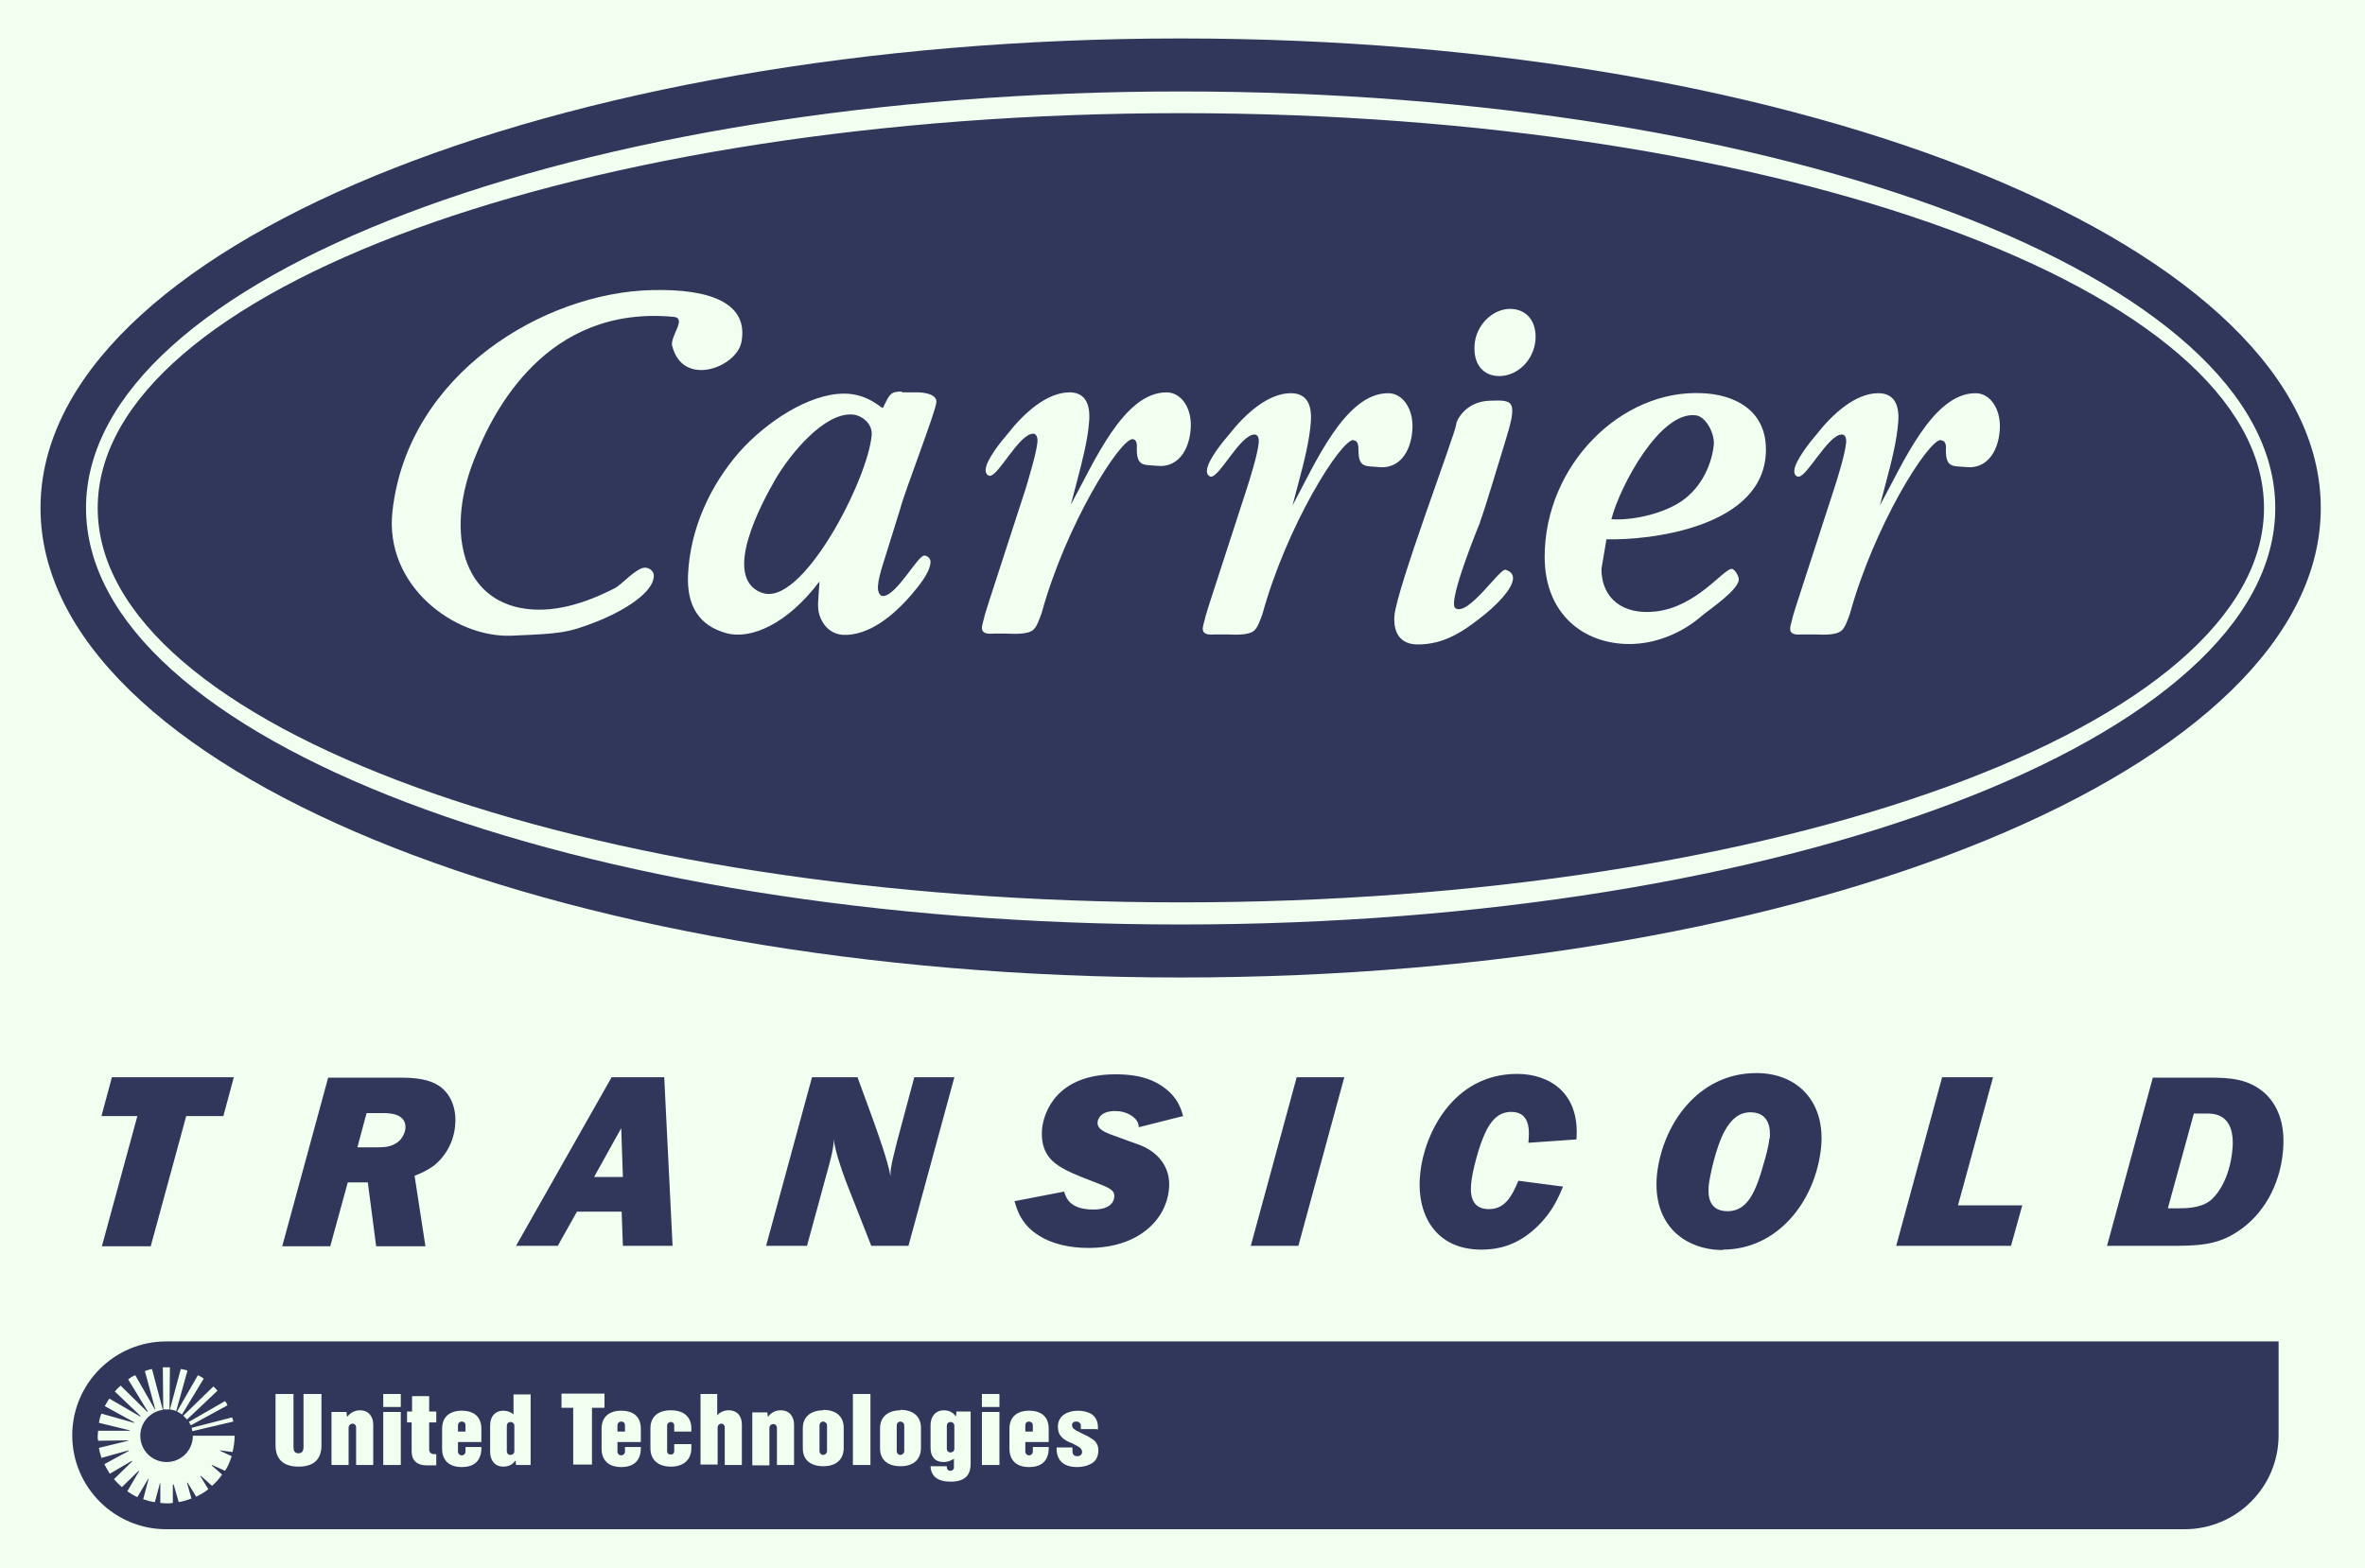 <?xml version="1.0" encoding="UTF-8"?>
<!DOCTYPE svg PUBLIC "-//W3C//DTD SVG 1.1//EN" "http://www.w3.org/Graphics/SVG/1.1/DTD/svg11.dtd">
<!-- Creator: CorelDRAW -->
<svg xmlns="http://www.w3.org/2000/svg" xml:space="preserve" width="8cm" height="5.306cm" style="shape-rendering:geometricPrecision; text-rendering:geometricPrecision; image-rendering:optimizeQuality; fill-rule:evenodd; clip-rule:evenodd"
viewBox="0 0 5.665 3.757"
 xmlns:xlink="http://www.w3.org/1999/xlink">
 <defs>
  <style type="text/css">
   <![CDATA[
    .fil1 {fill:#31375A}
    .fil0 {fill:honeydew}
   ]]>
  </style>
 </defs>
 <g id="Camada_x0020_1">
  <rect class="fil0" width="5.665" height="3.757"/>
  <path class="fil1" d="M2.626 3.424l-0.019 0 -0.018 0 0 -0.003 0 -0.005c0,-0.003 -0.001,-0.005 -0.003,-0.007 -0.002,-0.002 -0.004,-0.003 -0.008,-0.003 -0.004,0 -0.007,0.001 -0.008,0.003 -0.002,0.001 -0.002,0.004 -0.002,0.006 0,0.005 0.003,0.008 0.009,0.012 0.006,0.003 0.012,0.006 0.02,0.01 0.009,0.004 0.017,0.009 0.024,0.014 0.006,0.006 0.01,0.013 0.01,0.024 0,0.013 -0.005,0.024 -0.014,0.03 -0.009,0.006 -0.022,0.01 -0.037,0.01 -0.016,0 -0.028,-0.004 -0.036,-0.011 -0.008,-0.007 -0.013,-0.018 -0.013,-0.032l0 -0.002 0 -0.002 0.019 0 0.019 0 0 0.004 0 0.006c0,0.003 0.001,0.006 0.003,0.008 0.002,0.002 0.005,0.003 0.009,0.003 0.003,0 0.006,-0.001 0.008,-0.003 0.002,-0.002 0.003,-0.004 0.003,-0.007 0,-0.004 -0.002,-0.008 -0.006,-0.011 -0.004,-0.003 -0.01,-0.006 -0.018,-0.01 -0.011,-0.004 -0.02,-0.009 -0.025,-0.015 -0.006,-0.006 -0.009,-0.014 -0.009,-0.025 0,-0.013 0.006,-0.023 0.015,-0.029 0.009,-0.006 0.02,-0.009 0.033,-0.009 0.013,0 0.025,0.003 0.034,0.009 0.009,0.007 0.014,0.017 0.014,0.032l0 0.002 0 0.002zm-0.114 0.031l0 -0.032c0,-0.026 -0.015,-0.043 -0.047,-0.043 -0.029,0 -0.047,0.015 -0.047,0.043l0 0.048c0,0.029 0.018,0.044 0.047,0.044 0.032,0 0.046,-0.017 0.047,-0.043l0 -0.005 -0.038 0 0 0.011c0,0.005 -0.004,0.009 -0.009,0.009 -0.005,0 -0.009,-0.004 -0.009,-0.009l0 -0.023 0.056 0zm-0.056 -0.04c0,-0.005 0.003,-0.009 0.009,-0.009 0.004,0 0.009,0.003 0.009,0.009l0 0.015 -0.018 0 0 -0.014zm-0.104 -0.075l0.042 0 0 0.031 -0.042 0 0 -0.031zm0 0.043l0.042 0 0 0.127 -0.042 0 0 -0.127zm-0.061 -0l-0.001 0.01 -0.001 0c-0.002,-0.003 -0.01,-0.014 -0.028,-0.014 -0.02,0 -0.032,0.015 -0.032,0.035l0 0.055c0,0.021 0.011,0.034 0.031,0.034 0.012,0 0.021,-0.005 0.025,-0.008l0 0 0 0.021c0,0.005 -0.004,0.008 -0.009,0.008 -0.005,0 -0.008,-0.004 -0.008,-0.008l0 -0.003 -0.039 0c0.001,0.024 0.017,0.037 0.048,0.037 0.036,0 0.048,-0.017 0.048,-0.043l0 -0.125 -0.035 0zm-0.005 0.088c0,0.006 -0.005,0.009 -0.009,0.009 -0.005,0 -0.009,-0.003 -0.009,-0.009l0 -0.054c0,-0.007 0.004,-0.01 0.009,-0.01 0.004,0 0.009,0.003 0.009,0.009l0 0.055zm-0.243 -0.131l0.042 0 0 0.17 -0.042 0 0 -0.17zm0.114 0.039c-0.029,0 -0.049,0.015 -0.049,0.043l0 0.048c0,0.029 0.02,0.043 0.049,0.043 0.032,0 0.049,-0.017 0.049,-0.044l0 -0.048c0,-0.026 -0.017,-0.043 -0.049,-0.043zm0.009 0.098c0,0.005 -0.005,0.009 -0.009,0.009 -0.005,0 -0.009,-0.004 -0.009,-0.009l0 -0.062c0,-0.005 0.004,-0.009 0.009,-0.009 0.004,0 0.009,0.004 0.009,0.009l0 0.062zm-0.194 -0.098c-0.029,0 -0.049,0.015 -0.049,0.043l0 0.048c0,0.029 0.02,0.043 0.049,0.043 0.032,0 0.049,-0.017 0.049,-0.044l0 -0.048c0,-0.026 -0.017,-0.043 -0.049,-0.043zm0.009 0.098c0,0.005 -0.005,0.009 -0.009,0.009 -0.005,0 -0.009,-0.004 -0.009,-0.009l0 -0.062c0,-0.005 0.004,-0.009 0.009,-0.009 0.004,0 0.009,0.004 0.009,0.009l0 0.062zm-0.143 -0.094l0.001 0.011 0.001 0c0.004,-0.005 0.013,-0.015 0.03,-0.015 0.021,0 0.032,0.015 0.032,0.034l0 0.097 -0.041 0 0 -0.088c8.49702e-005,-0.007 -0.004,-0.01 -0.009,-0.01 -0.004,0 -0.009,0.003 -0.009,0.01l0 0.089 -0.041 0 0 -0.127 0.036 0zm-0.12 -0.043l0 0.051 0 0c0.004,-0.005 0.014,-0.012 0.027,-0.012 0.022,0 0.032,0.015 0.032,0.034 0,0.014 0,0.097 0,0.097l-0.041 0 0 -0.089c0,-0.007 -0.004,-0.01 -0.008,-0.01 -0.004,0 -0.009,0.003 -0.009,0.009l0 0.089 -0.041 0 0 -0.169 0.041 0zm-0.062 0.121l0 0.009c0,0.026 -0.017,0.044 -0.049,0.044 -0.029,0 -0.049,-0.015 -0.049,-0.044l0 -0.048c0,-0.029 0.02,-0.043 0.049,-0.043 0.032,0 0.049,0.017 0.049,0.043l0 0.008 -0.041 0 0 -0.015c0,-0.005 -0.004,-0.008 -0.008,-0.008 -0.005,0 -0.009,0.004 -0.009,0.008l0 0.062c0,0.005 0.003,0.008 0.009,0.008 0.005,0 0.008,-0.003 0.008,-0.008l0 -0.017 0.041 0zm-0.503 -0.006l0 -0.032c0,-0.026 -0.015,-0.043 -0.047,-0.043 -0.029,0 -0.047,0.015 -0.047,0.043l0 0.048c0,0.029 0.018,0.044 0.047,0.044 0.032,0 0.046,-0.017 0.047,-0.043l0 -0.005 -0.038 0 0 0.011c0,0.005 -0.004,0.009 -0.009,0.009 -0.005,0 -0.009,-0.004 -0.009,-0.009l0 -0.023 0.056 0zm-0.056 -0.04c0,-0.005 0.004,-0.009 0.009,-0.009 0.005,0 0.009,0.003 0.009,0.009l0 0.015 -0.018 0 0 -0.014zm0.438 0.04l0 -0.032c0,-0.026 -0.015,-0.043 -0.047,-0.043 -0.029,0 -0.047,0.015 -0.047,0.043l0 0.048c0,0.029 0.018,0.044 0.047,0.044 0.032,0 0.046,-0.017 0.047,-0.043l0 -0.005 -0.038 0 0 0.011c0,0.005 -0.004,0.009 -0.009,0.009 -0.005,0 -0.009,-0.004 -0.009,-0.009l0 -0.023 0.056 0zm-0.056 -0.04c0,-0.005 0.004,-0.009 0.009,-0.009 0.005,0 0.009,0.003 0.009,0.009l0 0.015 -0.018 0 0 -0.014zm-0.134 -0.076l0.103 0 0 0.034 -0.03 0 0 0.136 -0.045 0 0 -0.136 -0.028 0 0 -0.034zm-0.685 0.001l0.043 0 0 0.127c-0,0.008 0.002,0.015 0.012,0.015 0.008,0 0.012,-0.005 0.012,-0.015l0 -0.127 0.043 0 0 0.123c0,0.029 -0.014,0.051 -0.055,0.051 -0.034,0 -0.055,-0.016 -0.055,-0.051l0 -0.123zm0.17 0.043l0.001 0.011 0.001 0c0.004,-0.005 0.014,-0.015 0.03,-0.015 0.021,0 0.032,0.015 0.032,0.034l0 0.097 -0.041 0 0 -0.089c0,-0.007 -0.004,-0.01 -0.009,-0.01 -0.004,0 -0.009,0.004 -0.009,0.01l0 0.089 -0.041 0 0 -0.127 0.036 0zm0.088 -0l0.042 0 0 0.127 -0.042 0 0 -0.127zm0 -0.043l0.042 0 0 0.031 -0.042 0 0 -0.031zm0.057 0.068l0 -0.026 0.012 0 0 -0.037 0.041 0 0 0.037 0.017 0 0 0.026 -0.017 0 0 0.065c0,0.007 0.005,0.011 0.011,0.011 0.003,0 0.006,0 0.006,0l0 0.027 -0.023 0c-0.023,0 -0.036,-0.012 -0.036,-0.033l0 -0.07 -0.012 0zm0.239 0.068c0,0.007 0.004,0.01 0.009,0.01 0.004,0 0.009,-0.003 0.009,-0.009l0 -0.061c0,-0.006 -0.005,-0.009 -0.009,-0.009 -0.005,0 -0.009,0.003 -0.009,0.01 9.2051e-005,0.007 0,0.06 0,0.06zm0.057 -0.136l0 0.17 -0.035 0 -0.001 -0.01 -0.001 0c-0.002,0.003 -0.01,0.014 -0.028,0.014 -0.021,0 -0.032,-0.015 -0.032,-0.036l0 -0.063c0,-0.022 0.013,-0.035 0.031,-0.035 0.015,0 0.023,0.007 0.025,0.009l0 0 0 -0.048 0.04 0zm-0.812 0.252l-0.011 -0.039 0.001 -0.001 0.021 0.034c0.01,-0.005 0.021,-0.011 0.029,-0.018l-0.019 -0.031 0.001 -0.001 0.027 0.024c0.009,-0.008 0.018,-0.018 0.024,-0.027l-0.025 -0.022 0.001 -0.001 0.031 0.014c0.007,-0.01 0.012,-0.023 0.016,-0.035l-0.028 -0.013 0 -0.001 0.03 0.004c0.003,-0.012 0.005,-0.025 0.005,-0.039l-0.1 0c-0,0.035 -0.028,0.063 -0.063,0.063 -0.035,0 -0.063,-0.028 -0.063,-0.063 0,-0.032 0.024,-0.058 0.054,-0.062l-0.026 -0.098c-0.005,0.001 -0.012,0.003 -0.017,0.005l0.025 0.092 -0.001 0 -0.047 -0.082c-0.006,0.002 -0.012,0.006 -0.017,0.01l0.047 0.077 -0.001 0.001 -0.064 -0.063c-0.005,0.004 -0.01,0.009 -0.014,0.014l0.062 0.059 -0.001 0.001 -0.074 -0.043c-0.004,0.005 -0.008,0.013 -0.011,0.018l0.071 0.039 -0.001 0.001 -0.078 -0.022c-0.003,0.007 -0.005,0.015 -0.006,0.022l0.074 0.018 -0 0.001 -0.076 0c-0,0.004 -0.001,0.008 -0.001,0.012 0,0.004 0,0.008 0.001,0.012l0.072 -0.001 0 0.001 -0.07 0.017c0.001,0.008 0.004,0.017 0.006,0.024l0.065 -0.018 0.001 0.001 -0.059 0.032c0.004,0.008 0.008,0.015 0.013,0.023l0.053 -0.031 0.001 0.001 -0.044 0.043c0.006,0.007 0.012,0.013 0.019,0.019l0.04 -0.039 0.001 0.001 -0.028 0.048c0.007,0.005 0.015,0.01 0.024,0.014l0.026 -0.044 0.001 0 -0.013 0.049c0.009,0.003 0.018,0.006 0.028,0.007l0.012 -0.045 0.001 0 0 0.047c0.004,0 0.009,0.001 0.014,0.001 0.005,0 0.011,-0 0.016,-0.001l0 -0.044 0.002 0 0.012 0.042c0.011,-0.002 0.022,-0.005 0.031,-0.009l0 0zm-0.052 -0.316c-0.003,-0 -0.006,-0 -0.009,-0 -0.003,0 -0.006,9.2051e-005 -0.008,0l0.001 0.101c0.002,-0 0.005,-0 0.007,-0 0.003,0 0.005,0 0.008,0l0.001 -0.101zm0.001 0.101c0.005,0.001 0.01,0.002 0.014,0.004l0.027 -0.097c-0.004,-0.002 -0.011,-0.003 -0.016,-0.004l-0.026 0.097zm0.016 0.005c0.004,0.002 0.008,0.004 0.012,0.007l0.052 -0.086c-0.004,-0.003 -0.009,-0.006 -0.014,-0.008l-0.05 0.087zm0.097 -0.05c-0.003,-0.003 -0.007,-0.008 -0.01,-0.01l-0.072 0.07c0.003,0.003 0.006,0.006 0.009,0.009l0.073 -0.069zm-0.069 0.074c0.002,0.003 0.003,0.006 0.005,0.009l0.088 -0.048c-0.001,-0.003 -0.004,-0.008 -0.006,-0.01l-0.087 0.05zm0.009 0.024c-0.001,-0.003 -0.001,-0.006 -0.002,-0.009l0.097 -0.025c0.001,0.003 0.002,0.007 0.003,0.01l-0.098 0.023zm4.997 -0.216l-5.06 0c-0.124,0 -0.225,0.101 -0.225,0.225 0,0.124 0.101,0.225 0.225,0.225l4.835 0c0.124,-9.2051e-005 0.225,-0.101 0.225,-0.225l0 -0.225zm-1.61 -1.922c0.099,0.003 0.382,-0.027 0.382,-0.215 0,-0.098 -0.08,-0.132 -0.152,-0.135 -0.195,-0.01 -0.378,0.173 -0.378,0.392 0,0.138 0.094,0.209 0.203,0.209 0.061,0 0.125,-0.025 0.174,-0.068 0.018,-0.015 0.088,-0.062 0.088,-0.087 0,-0.008 -0.01,-0.025 -0.017,-0.025 -0.02,0 -0.084,0.091 -0.182,0.102 -0.077,0.009 -0.13,-0.03 -0.13,-0.102l0.012 -0.071zm0.012 -0.049c0.021,-0.08 0.117,-0.259 0.202,-0.248 0.025,0.003 0.046,0.045 0.043,0.072 -0.006,0.052 -0.034,0.109 -0.087,0.14 -0.045,0.026 -0.109,0.04 -0.158,0.037zm0.789 -0.188c0.012,0 0.013,0.013 0.012,0.024 -0,0.043 0.018,0.037 0.049,0.04 0.046,0.005 0.076,-0.033 0.08,-0.088 0.004,-0.048 -0.021,-0.089 -0.058,-0.089 -0.103,0 -0.174,0.169 -0.229,0.269l0.015 -0.057c0.012,-0.045 0.026,-0.099 0.029,-0.145 0.003,-0.046 -0.015,-0.067 -0.048,-0.067 -0.054,0 -0.109,0.049 -0.148,0.099 -0.013,0.015 -0.051,0.062 -0.053,0.086 -0.001,0.009 0.004,0.015 0.01,0.015 0.021,0 0.071,-0.101 0.104,-0.101 0.009,0 0.011,0.011 0.01,0.02 -0.002,0.025 -0.021,0.087 -0.029,0.111l-0.089 0.274 -0.009 0.029c-0.001,0.006 -0.007,0.025 -0.007,0.03 -0.001,0.019 0.022,0.015 0.03,0.015l0.026 0c0.015,0 0.054,0.004 0.068,-0.01 0.008,-0.007 0.015,-0.028 0.019,-0.039 0.058,-0.211 0.187,-0.417 0.218,-0.417zm-1.104 0.196c0.015,-0.041 0.046,-0.147 0.058,-0.185 0.034,-0.108 0.024,-0.108 -0.035,-0.106 -0.058,0.002 -0.08,0.048 -0.08,0.057 -0.002,0.022 -0.143,0.394 -0.148,0.459 -0.003,0.047 0.02,0.068 0.056,0.068 0.064,0 0.11,-0.031 0.163,-0.074 0.034,-0.028 0.096,-0.09 0.047,-0.105 -0.013,-0.004 -0.09,0.113 -0.12,0.092 -0.02,-0.014 0.059,-0.205 0.059,-0.205zm0.046 -0.35c0.043,0 0.083,-0.037 0.087,-0.087 0.003,-0.045 -0.022,-0.074 -0.061,-0.074 -0.042,0 -0.082,0.039 -0.085,0.087 -0.003,0.045 0.02,0.074 0.06,0.074zm-0.349 0.154c0.011,0 0.012,0.013 0.012,0.024 -0,0.043 0.018,0.037 0.049,0.04 0.046,0.005 0.076,-0.033 0.08,-0.088 0.004,-0.048 -0.021,-0.089 -0.058,-0.089 -0.103,0 -0.175,0.169 -0.229,0.269l0.015 -0.057c0.012,-0.045 0.026,-0.099 0.029,-0.145 0.003,-0.046 -0.015,-0.067 -0.048,-0.067 -0.054,0 -0.109,0.049 -0.148,0.099 -0.013,0.015 -0.052,0.062 -0.053,0.086 -0.001,0.009 0.005,0.015 0.01,0.015 0.021,0 0.07,-0.101 0.104,-0.101 0.009,0 0.011,0.011 0.01,0.02 -0.002,0.025 -0.021,0.087 -0.029,0.111l-0.089 0.274 -0.009 0.029c-0.001,0.006 -0.007,0.025 -0.007,0.03 -0.001,0.019 0.022,0.015 0.03,0.015l0.026 0c0.015,0 0.054,0.004 0.068,-0.01 0.008,-0.007 0.015,-0.028 0.019,-0.039 0.058,-0.211 0.187,-0.417 0.218,-0.417zm-0.53 -0.003c0.011,0 0.012,0.013 0.011,0.024 -0,0.043 0.018,0.037 0.049,0.04 0.046,0.005 0.076,-0.033 0.08,-0.088 0.004,-0.048 -0.021,-0.088 -0.058,-0.088 -0.103,0 -0.174,0.169 -0.229,0.269l0.015 -0.057c0.012,-0.046 0.026,-0.099 0.029,-0.145 0.003,-0.046 -0.015,-0.067 -0.047,-0.067 -0.054,0 -0.109,0.049 -0.148,0.099 -0.013,0.015 -0.052,0.062 -0.053,0.086 -0.001,0.009 0.005,0.015 0.01,0.015 0.021,0 0.07,-0.101 0.104,-0.101 0.008,0 0.011,0.011 0.01,0.02 -0.002,0.025 -0.021,0.087 -0.028,0.111l-0.089 0.274 -0.009 0.029c-0.001,0.006 -0.007,0.025 -0.007,0.03 -0.001,0.019 0.022,0.015 0.03,0.015l0.026 0c0.015,0 0.054,0.004 0.068,-0.01 0.008,-0.007 0.015,-0.028 0.019,-0.039 0.058,-0.211 0.187,-0.417 0.218,-0.417zm-1.102 -0.224c0.025,0.102 0.155,0.052 0.166,-0.009 0.017,-0.09 -0.069,-0.128 -0.216,-0.124 -0.254,0.006 -0.583,0.198 -0.62,0.53 -0.02,0.178 0.149,0.304 0.286,0.298 0.115,-0.005 0.133,-0.006 0.204,-0.034 0.039,-0.015 0.136,-0.062 0.136,-0.11 0,-0.011 -0.011,-0.019 -0.021,-0.019 -0.021,0 -0.056,0.041 -0.072,0.049 -0.07,0.036 -0.151,0.063 -0.229,0.047 -0.143,-0.03 -0.173,-0.193 -0.108,-0.356 0.046,-0.118 0.174,-0.369 0.477,-0.341 0.034,0.003 -0.009,0.046 -0.003,0.071zm0.55 0.11c-0.027,0 -0.029,0.006 -0.045,0.039 -0.002,0.004 -0.034,-0.034 -0.093,-0.034 -0.085,0 -0.188,0.069 -0.251,0.14 -0.068,0.078 -0.118,0.181 -0.123,0.295 -0.003,0.073 0.026,0.121 0.092,0.139 0.059,0.016 0.146,-0.022 0.223,-0.124 -0.003,0.046 -0.006,0.062 0,0.081 0.007,0.022 0.025,0.045 0.056,0.047 0.062,0.003 0.122,-0.047 0.164,-0.096 0.015,-0.018 0.045,-0.052 0.046,-0.079 0,-0.008 -0.008,-0.015 -0.015,-0.015 -0.016,0 -0.067,0.097 -0.099,0.097 -0.01,0 -0.013,-0.015 -0.012,-0.024 0.001,-0.024 0.019,-0.073 0.025,-0.094l0.028 -0.09c0.011,-0.043 0.086,-0.235 0.087,-0.257 0.001,-0.02 -0.034,-0.023 -0.044,-0.023l-0.039 0zm-0.336 0.482c-0.096,-0.037 0,-0.214 0.034,-0.273 0.036,-0.061 0.116,-0.158 0.183,-0.154 0.022,0.001 0.049,0.021 0.047,0.049 -0.009,0.108 -0.168,0.415 -0.263,0.378zm-1.59 -0.203c0,-0.522 1.162,-0.946 2.595,-0.946 1.433,8.49702e-005 2.594,0.423 2.594,0.946 0,0.522 -1.162,0.945 -2.594,0.945 -1.433,0 -2.595,-0.423 -2.595,-0.945zm-0.028 0c0,-0.551 1.174,-0.998 2.622,-0.998 1.448,0 2.622,0.447 2.622,0.998 0,0.551 -1.174,0.998 -2.622,0.998 -1.448,0 -2.622,-0.447 -2.622,-0.998zm-0.109 0c0,-0.621 1.223,-1.125 2.731,-1.125 1.508,0 2.731,0.504 2.731,1.125 0,0.621 -1.223,1.125 -2.731,1.125 -1.508,0 -2.731,-0.504 -2.731,-1.125zm5.061 1.365l0.134 0c0.048,0 0.095,0.002 0.135,0.039 0.037,0.036 0.047,0.087 0.041,0.142 -0.008,0.077 -0.046,0.148 -0.11,0.189 -0.049,0.032 -0.095,0.033 -0.163,0.033l-0.148 0 0.11 -0.404zm0.035 0.313l0.027 0c0.014,0 0.052,0 0.075,-0.019 0.027,-0.023 0.047,-0.068 0.052,-0.118 0.005,-0.044 -0.004,-0.09 -0.058,-0.09l-0.034 0 -0.062 0.226zm-0.376 0.09l-0.275 0 0.11 -0.404 0.122 0 -0.084 0.307 0.154 0 -0.027 0.097zm-0.69 0.01c-0.091,0 -0.17,-0.06 -0.158,-0.181 0.013,-0.119 0.098,-0.243 0.238,-0.243 0.1,0 0.166,0.07 0.155,0.179 -0.014,0.131 -0.106,0.244 -0.235,0.244zm0.112 -0.267c0.002,-0.02 0.001,-0.063 -0.046,-0.063 -0.027,0 -0.046,0.016 -0.062,0.045 -0.021,0.038 -0.036,0.11 -0.038,0.13 -0.001,0.014 -0.006,0.062 0.045,0.062 0.048,0 0.068,-0.046 0.088,-0.119 0.001,-0.003 0.011,-0.037 0.012,-0.054zm-0.495 0.115c-0.011,0.026 -0.025,0.06 -0.061,0.095 -0.044,0.043 -0.089,0.056 -0.135,0.056 -0.11,0 -0.157,-0.085 -0.146,-0.184 0.01,-0.094 0.079,-0.237 0.232,-0.237 0.077,0 0.151,0.045 0.142,0.157l-0.115 0.008c0.002,-0.024 0.007,-0.074 -0.041,-0.074 -0.035,0 -0.051,0.028 -0.06,0.045 -0.019,0.038 -0.034,0.102 -0.036,0.126 -0.001,0.013 -0.007,0.062 0.042,0.062 0.037,0 0.054,-0.027 0.071,-0.068l0.107 0.014zm-0.634 0.142l-0.114 0 0.11 -0.404 0.114 0 -0.11 0.404zm-0.382 -0.284c-0.001,-0.009 -0.003,-0.017 -0.015,-0.026 -0.015,-0.011 -0.031,-0.013 -0.042,-0.013 -0.033,0 -0.041,0.017 -0.042,0.027 -0.001,0.014 0.012,0.022 0.034,0.03l0.066 0.024c0.041,0.015 0.077,0.051 0.071,0.107 -0.007,0.071 -0.071,0.14 -0.193,0.14 -0.039,0 -0.091,-0.007 -0.132,-0.039 -0.031,-0.025 -0.039,-0.053 -0.045,-0.073l0.119 -0.023c0.004,0.014 0.013,0.043 0.07,0.043 0.037,0 0.049,-0.016 0.05,-0.03 0.002,-0.016 -0.012,-0.022 -0.04,-0.033l-0.041 -0.016c-0.052,-0.021 -0.076,-0.038 -0.087,-0.068 -0.006,-0.017 -0.006,-0.034 -0.005,-0.046 0.004,-0.039 0.034,-0.131 0.176,-0.131 0.063,0 0.096,0.016 0.118,0.033 0.033,0.025 0.039,0.051 0.044,0.067l-0.107 0.027zm-0.551 0.284l-0.09 0 -0.061 -0.155c-0.011,-0.03 -0.025,-0.07 -0.029,-0.1 0,0.01 -0.001,0.023 -0.01,0.057l-0.054 0.198 -0.098 0 0.11 -0.404 0.109 0 0.034 0.093c0.017,0.047 0.038,0.106 0.045,0.144 4.24851e-005,-0.006 0,-0.013 0.001,-0.018 0.002,-0.016 0.011,-0.049 0.015,-0.066l0.041 -0.153 0.096 0 -0.11 0.404zm-0.795 -0.082l-0.046 0.082 -0.1 0 0.229 -0.404 0.126 0 0.02 0.404 -0.119 0 -0.003 -0.082 -0.108 0zm0.11 -0.083l-0.004 -0.117 -0.065 0.117 0.069 0zm-0.472 0.166l-0.119 0 -0.02 -0.153 -0.048 0 -0.042 0.153 -0.115 0 0.11 -0.404 0.176 0c0.054,0 0.078,0.011 0.093,0.022 0.029,0.022 0.039,0.059 0.035,0.095 -0.004,0.038 -0.023,0.072 -0.051,0.094 -0.018,0.013 -0.033,0.019 -0.046,0.024l0.026 0.169zm-0.164 -0.237l0.045 0c0.024,0 0.035,-0.002 0.048,-0.01 0.012,-0.007 0.02,-0.021 0.022,-0.034 0.004,-0.038 -0.041,-0.038 -0.051,-0.038l-0.042 0 -0.022 0.082zm-0.495 0.237l-0.117 0 0.085 -0.312 -0.086 0 0.025 -0.093 0.292 0 -0.025 0.093 -0.089 0 -0.085 0.312z"/>
 </g>
</svg>

